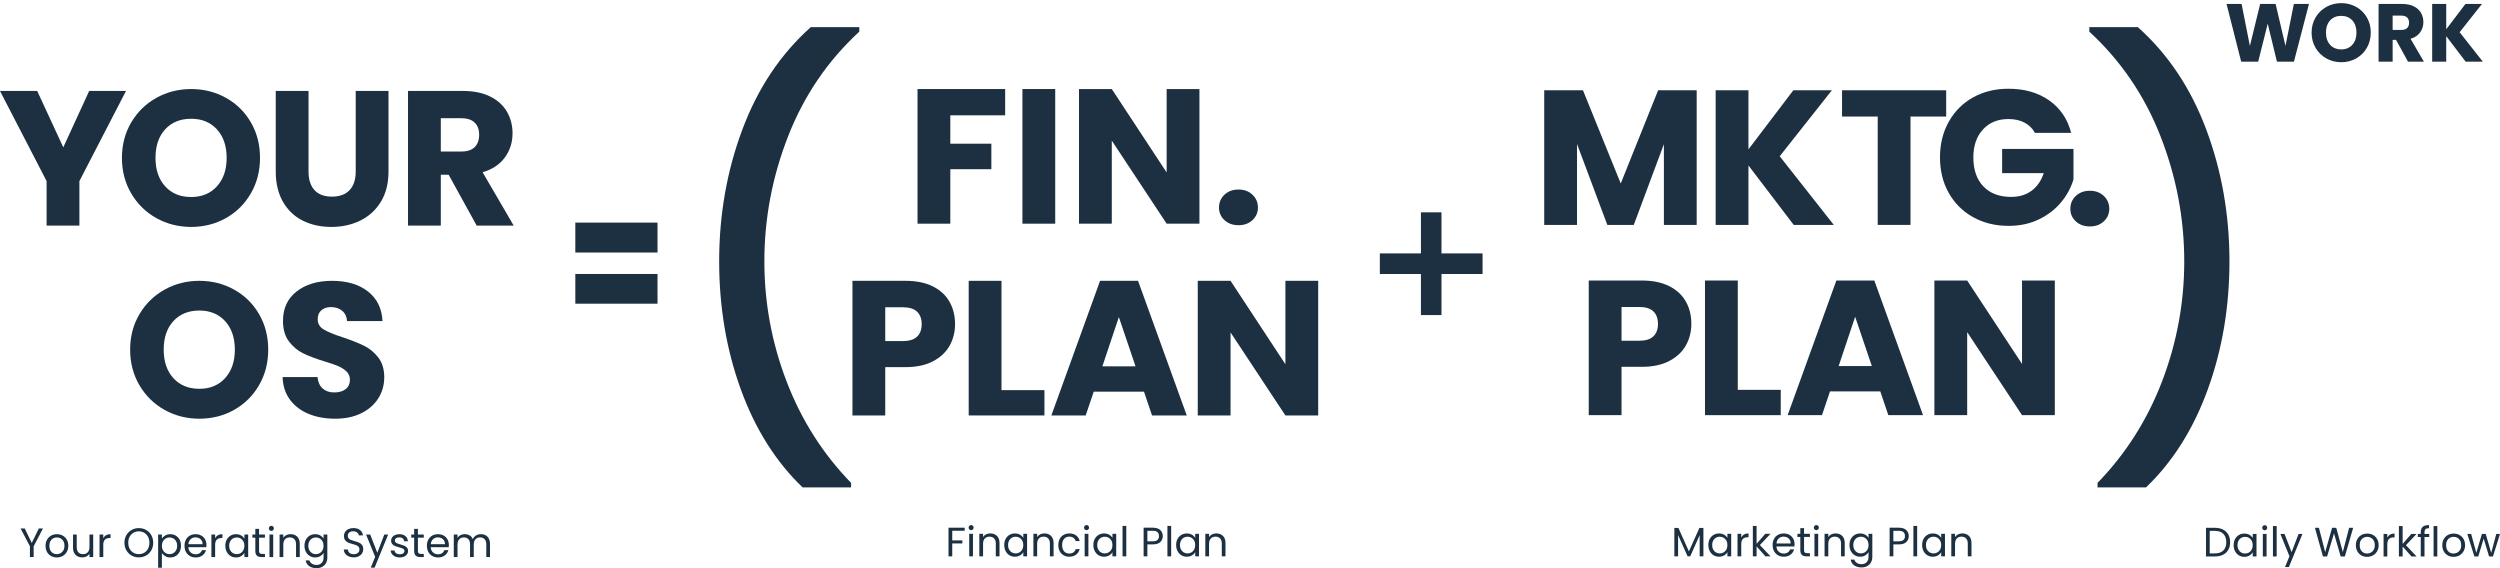 <svg xmlns:xlink="http://www.w3.org/1999/xlink" xmlns="http://www.w3.org/2000/svg" version="1.1" viewBox="0 0 730 166" height="166px" width="730px">
    <title>Prophit_System_Formula_Dark</title>
    <g fill-rule="evenodd" fill="none" stroke-width="1" stroke="none" id="Prophit-System-2025">
        <g fill-rule="nonzero" fill="#1C3041" transform="translate(0, 0.912)" id="Prophit_System_Formula_Dark">
            <g transform="translate(650.15, 0)" id="Work">
                <polygon points="24.072 0.24 19.68 17.088 14.712 17.088 12.024 6 9.24 17.088 4.272 17.088 0 0.24 4.392 0.24 6.816 12.504 9.816 0.24 14.328 0.24 17.208 12.504 19.656 0.24" id="Path"></polygon>
                <path id="Shape" d="M33.5,17.256 C31.916,17.256 30.464,16.888 29.144,16.152 C27.824,15.416 26.776,14.388 26,13.068 C25.224,11.748 24.836,10.264 24.836,8.616 C24.836,6.968 25.224,5.488 26,4.176 C26.776,2.864 27.824,1.84 29.144,1.104 C30.464,0.368 31.916,0 33.5,0 C35.084,0 36.536,0.368 37.856,1.104 C39.176,1.84 40.216,2.864 40.976,4.176 C41.736,5.488 42.116,6.968 42.116,8.616 C42.116,10.264 41.732,11.748 40.964,13.068 C40.196,14.388 39.156,15.416 37.844,16.152 C36.532,16.888 35.084,17.256 33.5,17.256 Z M33.5,13.512 C34.844,13.512 35.92,13.064 36.728,12.168 C37.536,11.272 37.94,10.088 37.94,8.616 C37.94,7.128 37.536,5.94 36.728,5.052 C35.92,4.164 34.844,3.72 33.5,3.72 C32.14,3.72 31.056,4.16 30.248,5.04 C29.44,5.92 29.036,7.112 29.036,8.616 C29.036,10.104 29.44,11.292 30.248,12.18 C31.056,13.068 32.14,13.512 33.5,13.512 Z"></path>
                <path id="Shape" d="M52.988,17.088 L49.484,10.728 L48.5,10.728 L48.5,17.088 L44.396,17.088 L44.396,0.24 L51.284,0.24 C52.612,0.24 53.744,0.472 54.68,0.936 C55.616,1.4 56.316,2.036 56.78,2.844 C57.244,3.652 57.476,4.552 57.476,5.544 C57.476,6.664 57.16,7.664 56.528,8.544 C55.896,9.424 54.964,10.048 53.732,10.416 L57.62,17.088 L52.988,17.088 Z M48.5,7.824 L51.044,7.824 C51.796,7.824 52.36,7.64 52.736,7.272 C53.112,6.904 53.3,6.384 53.3,5.712 C53.3,5.072 53.112,4.568 52.736,4.2 C52.36,3.832 51.796,3.648 51.044,3.648 L48.5,3.648 L48.5,7.824 Z"></path>
                <polygon points="69.812 17.088 64.148 9.648 64.148 17.088 60.044 17.088 60.044 0.24 64.148 0.24 64.148 7.632 69.764 0.24 74.588 0.24 68.06 8.496 74.828 17.088" id="Path"></polygon>
            </g>
            <g transform="translate(6, 152.408)" id="Group-29">
                <g transform="translate(638.15, 0)" id="Daily-Workflow">
                    <path id="Shape" d="M2.604,0.804 C3.516,0.804 4.306,0.974 4.974,1.314 C5.642,1.654 6.154,2.14 6.51,2.772 C6.866,3.404 7.044,4.148 7.044,5.004 C7.044,5.86 6.866,6.602 6.51,7.23 C6.154,7.858 5.642,8.338 4.974,8.67 C4.306,9.002 3.516,9.168 2.604,9.168 L0,9.168 L0,0.804 L2.604,0.804 Z M2.604,8.268 C3.684,8.268 4.508,7.982 5.076,7.41 C5.644,6.838 5.928,6.036 5.928,5.004 C5.928,3.964 5.642,3.152 5.07,2.568 C4.498,1.984 3.676,1.692 2.604,1.692 L1.092,1.692 L1.092,8.268 L2.604,8.268 Z"></path>
                    <path id="Shape" d="M8.076,5.856 C8.076,5.184 8.212,4.594 8.484,4.086 C8.756,3.578 9.13,3.184 9.606,2.904 C10.082,2.624 10.612,2.484 11.196,2.484 C11.772,2.484 12.272,2.608 12.696,2.856 C13.12,3.104 13.436,3.416 13.644,3.792 L13.644,2.592 L14.748,2.592 L14.748,9.168 L13.644,9.168 L13.644,7.944 C13.428,8.328 13.106,8.646 12.678,8.898 C12.25,9.15 11.752,9.276 11.184,9.276 C10.6,9.276 10.072,9.132 9.6,8.844 C9.128,8.556 8.756,8.152 8.484,7.632 C8.212,7.112 8.076,6.52 8.076,5.856 Z M13.644,5.868 C13.644,5.372 13.544,4.94 13.344,4.572 C13.144,4.204 12.874,3.922 12.534,3.726 C12.194,3.53 11.82,3.432 11.412,3.432 C11.004,3.432 10.632,3.528 10.296,3.72 C9.96,3.912 9.692,4.192 9.492,4.56 C9.292,4.928 9.192,5.36 9.192,5.856 C9.192,6.36 9.292,6.798 9.492,7.17 C9.692,7.542 9.96,7.826 10.296,8.022 C10.632,8.218 11.004,8.316 11.412,8.316 C11.82,8.316 12.194,8.218 12.534,8.022 C12.874,7.826 13.144,7.542 13.344,7.17 C13.544,6.798 13.644,6.364 13.644,5.868 Z"></path>
                    <path id="Shape" d="M17.16,1.524 C16.952,1.524 16.776,1.452 16.632,1.308 C16.488,1.164 16.416,0.988 16.416,0.78 C16.416,0.572 16.488,0.396 16.632,0.252 C16.776,0.108 16.952,0.036 17.16,0.036 C17.36,0.036 17.53,0.108 17.67,0.252 C17.81,0.396 17.88,0.572 17.88,0.78 C17.88,0.988 17.81,1.164 17.67,1.308 C17.53,1.452 17.36,1.524 17.16,1.524 Z M17.688,2.592 L17.688,9.168 L16.596,9.168 L16.596,2.592 L17.688,2.592 Z"></path>
                    <polygon points="20.64 0.288 20.64 9.168 19.548 9.168 19.548 0.288" id="Path"></polygon>
                    <polygon points="28.164 2.592 24.204 12.264 23.076 12.264 24.372 9.096 21.72 2.592 22.932 2.592 24.996 7.92 27.036 2.592" id="Path"></polygon>
                    <polygon points="42.972 0.804 40.548 9.168 39.324 9.168 37.38 2.436 35.364 9.168 34.152 9.18 31.812 0.804 32.976 0.804 34.8 7.896 36.816 0.804 38.04 0.804 39.96 7.872 41.796 0.804" id="Path"></polygon>
                    <path id="Shape" d="M47.04,9.276 C46.424,9.276 45.866,9.136 45.366,8.856 C44.866,8.576 44.474,8.178 44.19,7.662 C43.906,7.146 43.764,6.548 43.764,5.868 C43.764,5.196 43.91,4.602 44.202,4.086 C44.494,3.57 44.892,3.174 45.396,2.898 C45.9,2.622 46.464,2.484 47.088,2.484 C47.712,2.484 48.276,2.622 48.78,2.898 C49.284,3.174 49.682,3.568 49.974,4.08 C50.266,4.592 50.412,5.188 50.412,5.868 C50.412,6.548 50.262,7.146 49.962,7.662 C49.662,8.178 49.256,8.576 48.744,8.856 C48.232,9.136 47.664,9.276 47.04,9.276 Z M47.04,8.316 C47.432,8.316 47.8,8.224 48.144,8.04 C48.488,7.856 48.766,7.58 48.978,7.212 C49.19,6.844 49.296,6.396 49.296,5.868 C49.296,5.34 49.192,4.892 48.984,4.524 C48.776,4.156 48.504,3.882 48.168,3.702 C47.832,3.522 47.468,3.432 47.076,3.432 C46.676,3.432 46.31,3.522 45.978,3.702 C45.646,3.882 45.38,4.156 45.18,4.524 C44.98,4.892 44.88,5.34 44.88,5.868 C44.88,6.404 44.978,6.856 45.174,7.224 C45.37,7.592 45.632,7.866 45.96,8.046 C46.288,8.226 46.648,8.316 47.04,8.316 Z"></path>
                    <path id="Path" d="M52.944,3.66 C53.136,3.284 53.41,2.992 53.766,2.784 C54.122,2.576 54.556,2.472 55.068,2.472 L55.068,3.6 L54.78,3.6 C53.556,3.6 52.944,4.264 52.944,5.592 L52.944,9.168 L51.852,9.168 L51.852,2.592 L52.944,2.592 L52.944,3.66 Z"></path>
                    <polygon points="60 9.168 57.42 6.264 57.42 9.168 56.328 9.168 56.328 0.288 57.42 0.288 57.42 5.508 59.952 2.592 61.476 2.592 58.38 5.868 61.488 9.168" id="Path"></polygon>
                    <path id="Path" d="M65.184,3.492 L63.804,3.492 L63.804,9.168 L62.712,9.168 L62.712,3.492 L61.86,3.492 L61.86,2.592 L62.712,2.592 L62.712,2.124 C62.712,1.388 62.902,0.85 63.282,0.51 C63.662,0.17 64.272,0 65.112,0 L65.112,0.912 C64.632,0.912 64.294,1.006 64.098,1.194 C63.902,1.382 63.804,1.692 63.804,2.124 L63.804,2.592 L65.184,2.592 L65.184,3.492 Z"></path>
                    <polygon points="67.548 0.288 67.548 9.168 66.456 9.168 66.456 0.288" id="Path"></polygon>
                    <path id="Shape" d="M72.276,9.276 C71.66,9.276 71.102,9.136 70.602,8.856 C70.102,8.576 69.71,8.178 69.426,7.662 C69.142,7.146 69,6.548 69,5.868 C69,5.196 69.146,4.602 69.438,4.086 C69.73,3.57 70.128,3.174 70.632,2.898 C71.136,2.622 71.7,2.484 72.324,2.484 C72.948,2.484 73.512,2.622 74.016,2.898 C74.52,3.174 74.918,3.568 75.21,4.08 C75.502,4.592 75.648,5.188 75.648,5.868 C75.648,6.548 75.498,7.146 75.198,7.662 C74.898,8.178 74.492,8.576 73.98,8.856 C73.468,9.136 72.9,9.276 72.276,9.276 Z M72.276,8.316 C72.668,8.316 73.036,8.224 73.38,8.04 C73.724,7.856 74.002,7.58 74.214,7.212 C74.426,6.844 74.532,6.396 74.532,5.868 C74.532,5.34 74.428,4.892 74.22,4.524 C74.012,4.156 73.74,3.882 73.404,3.702 C73.068,3.522 72.704,3.432 72.312,3.432 C71.912,3.432 71.546,3.522 71.214,3.702 C70.882,3.882 70.616,4.156 70.416,4.524 C70.216,4.892 70.116,5.34 70.116,5.868 C70.116,6.404 70.214,6.856 70.41,7.224 C70.606,7.592 70.868,7.866 71.196,8.046 C71.524,8.226 71.884,8.316 72.276,8.316 Z"></path>
                    <polygon points="85.848 2.592 83.796 9.168 82.668 9.168 81.084 3.948 79.5 9.168 78.372 9.168 76.308 2.592 77.424 2.592 78.936 8.112 80.568 2.592 81.684 2.592 83.28 8.124 84.768 2.592" id="Path"></polygon>
                </g>
                <g transform="translate(0, 0.216)" id="Your-Operating-Syste">
                    <polygon points="6.552 0.768 3.828 5.976 3.828 9.132 2.736 9.132 2.736 5.976 0 0.768 1.212 0.768 3.276 5.004 5.34 0.768" id="Path"></polygon>
                    <path id="Shape" d="M10.572,9.24 C9.956,9.24 9.398,9.1 8.898,8.82 C8.398,8.54 8.006,8.142 7.722,7.626 C7.438,7.11 7.296,6.512 7.296,5.832 C7.296,5.16 7.442,4.566 7.734,4.05 C8.026,3.534 8.424,3.138 8.928,2.862 C9.432,2.586 9.996,2.448 10.62,2.448 C11.244,2.448 11.808,2.586 12.312,2.862 C12.816,3.138 13.214,3.532 13.506,4.044 C13.798,4.556 13.944,5.152 13.944,5.832 C13.944,6.512 13.794,7.11 13.494,7.626 C13.194,8.142 12.788,8.54 12.276,8.82 C11.764,9.1 11.196,9.24 10.572,9.24 Z M10.572,8.28 C10.964,8.28 11.332,8.188 11.676,8.004 C12.02,7.82 12.298,7.544 12.51,7.176 C12.722,6.808 12.828,6.36 12.828,5.832 C12.828,5.304 12.724,4.856 12.516,4.488 C12.308,4.12 12.036,3.846 11.7,3.666 C11.364,3.486 11,3.396 10.608,3.396 C10.208,3.396 9.842,3.486 9.51,3.666 C9.178,3.846 8.912,4.12 8.712,4.488 C8.512,4.856 8.412,5.304 8.412,5.832 C8.412,6.368 8.51,6.82 8.706,7.188 C8.902,7.556 9.164,7.83 9.492,8.01 C9.82,8.19 10.18,8.28 10.572,8.28 Z"></path>
                    <path id="Path" d="M21.216,2.556 L21.216,9.132 L20.124,9.132 L20.124,8.16 C19.916,8.496 19.626,8.758 19.254,8.946 C18.882,9.134 18.472,9.228 18.024,9.228 C17.512,9.228 17.052,9.122 16.644,8.91 C16.236,8.698 15.914,8.38 15.678,7.956 C15.442,7.532 15.324,7.016 15.324,6.408 L15.324,2.556 L16.404,2.556 L16.404,6.264 C16.404,6.912 16.568,7.41 16.896,7.758 C17.224,8.106 17.672,8.28 18.24,8.28 C18.824,8.28 19.284,8.1 19.62,7.74 C19.956,7.38 20.124,6.856 20.124,6.168 L20.124,2.556 L21.216,2.556 Z"></path>
                    <path id="Path" d="M24.156,3.624 C24.348,3.248 24.622,2.956 24.978,2.748 C25.334,2.54 25.768,2.436 26.28,2.436 L26.28,3.564 L25.992,3.564 C24.768,3.564 24.156,4.228 24.156,5.556 L24.156,9.132 L23.064,9.132 L23.064,2.556 L24.156,2.556 L24.156,3.624 Z"></path>
                    <path id="Shape" d="M34.536,9.216 C33.76,9.216 33.052,9.034 32.412,8.67 C31.772,8.306 31.266,7.798 30.894,7.146 C30.522,6.494 30.336,5.76 30.336,4.944 C30.336,4.128 30.522,3.394 30.894,2.742 C31.266,2.09 31.772,1.582 32.412,1.218 C33.052,0.854 33.76,0.672 34.536,0.672 C35.32,0.672 36.032,0.854 36.672,1.218 C37.312,1.582 37.816,2.088 38.184,2.736 C38.552,3.384 38.736,4.12 38.736,4.944 C38.736,5.768 38.552,6.504 38.184,7.152 C37.816,7.8 37.312,8.306 36.672,8.67 C36.032,9.034 35.32,9.216 34.536,9.216 Z M34.536,8.268 C35.12,8.268 35.646,8.132 36.114,7.86 C36.582,7.588 36.95,7.2 37.218,6.696 C37.486,6.192 37.62,5.608 37.62,4.944 C37.62,4.272 37.486,3.686 37.218,3.186 C36.95,2.686 36.584,2.3 36.12,2.028 C35.656,1.756 35.128,1.62 34.536,1.62 C33.944,1.62 33.416,1.756 32.952,2.028 C32.488,2.3 32.122,2.686 31.854,3.186 C31.586,3.686 31.452,4.272 31.452,4.944 C31.452,5.608 31.586,6.192 31.854,6.696 C32.122,7.2 32.49,7.588 32.958,7.86 C33.426,8.132 33.952,8.268 34.536,8.268 Z"></path>
                    <path id="Shape" d="M41.268,3.768 C41.484,3.392 41.806,3.078 42.234,2.826 C42.662,2.574 43.16,2.448 43.728,2.448 C44.312,2.448 44.842,2.588 45.318,2.868 C45.794,3.148 46.168,3.542 46.44,4.05 C46.712,4.558 46.848,5.148 46.848,5.82 C46.848,6.484 46.712,7.076 46.44,7.596 C46.168,8.116 45.794,8.52 45.318,8.808 C44.842,9.096 44.312,9.24 43.728,9.24 C43.168,9.24 42.674,9.114 42.246,8.862 C41.818,8.61 41.492,8.296 41.268,7.92 L41.268,12.252 L40.176,12.252 L40.176,2.556 L41.268,2.556 L41.268,3.768 Z M45.732,5.82 C45.732,5.324 45.632,4.892 45.432,4.524 C45.232,4.156 44.962,3.876 44.622,3.684 C44.282,3.492 43.908,3.396 43.5,3.396 C43.1,3.396 42.73,3.494 42.39,3.69 C42.05,3.886 41.778,4.17 41.574,4.542 C41.37,4.914 41.268,5.344 41.268,5.832 C41.268,6.328 41.37,6.762 41.574,7.134 C41.778,7.506 42.05,7.79 42.39,7.986 C42.73,8.182 43.1,8.28 43.5,8.28 C43.908,8.28 44.282,8.182 44.622,7.986 C44.962,7.79 45.232,7.506 45.432,7.134 C45.632,6.762 45.732,6.324 45.732,5.82 Z"></path>
                    <path id="Shape" d="M54.288,5.592 C54.288,5.8 54.276,6.02 54.252,6.252 L48.996,6.252 C49.036,6.9 49.258,7.406 49.662,7.77 C50.066,8.134 50.556,8.316 51.132,8.316 C51.604,8.316 51.998,8.206 52.314,7.986 C52.63,7.766 52.852,7.472 52.98,7.104 L54.156,7.104 C53.98,7.736 53.628,8.25 53.1,8.646 C52.572,9.042 51.916,9.24 51.132,9.24 C50.508,9.24 49.95,9.1 49.458,8.82 C48.966,8.54 48.58,8.142 48.3,7.626 C48.02,7.11 47.88,6.512 47.88,5.832 C47.88,5.152 48.016,4.556 48.288,4.044 C48.56,3.532 48.942,3.138 49.434,2.862 C49.926,2.586 50.492,2.448 51.132,2.448 C51.756,2.448 52.308,2.584 52.788,2.856 C53.268,3.128 53.638,3.502 53.898,3.978 C54.158,4.454 54.288,4.992 54.288,5.592 Z M53.16,5.364 C53.16,4.948 53.068,4.59 52.884,4.29 C52.7,3.99 52.45,3.762 52.134,3.606 C51.818,3.45 51.468,3.372 51.084,3.372 C50.532,3.372 50.062,3.548 49.674,3.9 C49.286,4.252 49.064,4.74 49.008,5.364 L53.16,5.364 Z"></path>
                    <path id="Path" d="M56.82,3.624 C57.012,3.248 57.286,2.956 57.642,2.748 C57.998,2.54 58.432,2.436 58.944,2.436 L58.944,3.564 L58.656,3.564 C57.432,3.564 56.82,4.228 56.82,5.556 L56.82,9.132 L55.728,9.132 L55.728,2.556 L56.82,2.556 L56.82,3.624 Z"></path>
                    <path id="Shape" d="M59.796,5.82 C59.796,5.148 59.932,4.558 60.204,4.05 C60.476,3.542 60.85,3.148 61.326,2.868 C61.802,2.588 62.332,2.448 62.916,2.448 C63.492,2.448 63.992,2.572 64.416,2.82 C64.84,3.068 65.156,3.38 65.364,3.756 L65.364,2.556 L66.468,2.556 L66.468,9.132 L65.364,9.132 L65.364,7.908 C65.148,8.292 64.826,8.61 64.398,8.862 C63.97,9.114 63.472,9.24 62.904,9.24 C62.32,9.24 61.792,9.096 61.32,8.808 C60.848,8.52 60.476,8.116 60.204,7.596 C59.932,7.076 59.796,6.484 59.796,5.82 Z M65.364,5.832 C65.364,5.336 65.264,4.904 65.064,4.536 C64.864,4.168 64.594,3.886 64.254,3.69 C63.914,3.494 63.54,3.396 63.132,3.396 C62.724,3.396 62.352,3.492 62.016,3.684 C61.68,3.876 61.412,4.156 61.212,4.524 C61.012,4.892 60.912,5.324 60.912,5.82 C60.912,6.324 61.012,6.762 61.212,7.134 C61.412,7.506 61.68,7.79 62.016,7.986 C62.352,8.182 62.724,8.28 63.132,8.28 C63.54,8.28 63.914,8.182 64.254,7.986 C64.594,7.79 64.864,7.506 65.064,7.134 C65.264,6.762 65.364,6.328 65.364,5.832 Z"></path>
                    <path id="Path" d="M69.648,3.456 L69.648,7.332 C69.648,7.652 69.716,7.878 69.852,8.01 C69.988,8.142 70.224,8.208 70.56,8.208 L71.364,8.208 L71.364,9.132 L70.38,9.132 C69.772,9.132 69.316,8.992 69.012,8.712 C68.708,8.432 68.556,7.972 68.556,7.332 L68.556,3.456 L67.704,3.456 L67.704,2.556 L68.556,2.556 L68.556,0.9 L69.648,0.9 L69.648,2.556 L71.364,2.556 L71.364,3.456 L69.648,3.456 Z"></path>
                    <path id="Shape" d="M73.248,1.488 C73.04,1.488 72.864,1.416 72.72,1.272 C72.576,1.128 72.504,0.952 72.504,0.744 C72.504,0.536 72.576,0.36 72.72,0.216 C72.864,0.072 73.04,0 73.248,0 C73.448,0 73.618,0.072 73.758,0.216 C73.898,0.36 73.968,0.536 73.968,0.744 C73.968,0.952 73.898,1.128 73.758,1.272 C73.618,1.416 73.448,1.488 73.248,1.488 Z M73.776,2.556 L73.776,9.132 L72.684,9.132 L72.684,2.556 L73.776,2.556 Z"></path>
                    <path id="Path" d="M78.84,2.436 C79.64,2.436 80.288,2.678 80.784,3.162 C81.28,3.646 81.528,4.344 81.528,5.256 L81.528,9.132 L80.448,9.132 L80.448,5.412 C80.448,4.756 80.284,4.254 79.956,3.906 C79.628,3.558 79.18,3.384 78.612,3.384 C78.036,3.384 77.578,3.564 77.238,3.924 C76.898,4.284 76.728,4.808 76.728,5.496 L76.728,9.132 L75.636,9.132 L75.636,2.556 L76.728,2.556 L76.728,3.492 C76.944,3.156 77.238,2.896 77.61,2.712 C77.982,2.528 78.392,2.436 78.84,2.436 Z"></path>
                    <path id="Shape" d="M86.028,2.448 C86.596,2.448 87.094,2.572 87.522,2.82 C87.95,3.068 88.268,3.38 88.476,3.756 L88.476,2.556 L89.58,2.556 L89.58,9.276 C89.58,9.876 89.452,10.41 89.196,10.878 C88.94,11.346 88.574,11.712 88.098,11.976 C87.622,12.24 87.068,12.372 86.436,12.372 C85.572,12.372 84.852,12.168 84.276,11.76 C83.7,11.352 83.36,10.796 83.256,10.092 L84.336,10.092 C84.456,10.492 84.704,10.814 85.08,11.058 C85.456,11.302 85.908,11.424 86.436,11.424 C87.036,11.424 87.526,11.236 87.906,10.86 C88.286,10.484 88.476,9.956 88.476,9.276 L88.476,7.896 C88.26,8.28 87.94,8.6 87.516,8.856 C87.092,9.112 86.596,9.24 86.028,9.24 C85.444,9.24 84.914,9.096 84.438,8.808 C83.962,8.52 83.588,8.116 83.316,7.596 C83.044,7.076 82.908,6.484 82.908,5.82 C82.908,5.148 83.044,4.558 83.316,4.05 C83.588,3.542 83.962,3.148 84.438,2.868 C84.914,2.588 85.444,2.448 86.028,2.448 Z M88.476,5.832 C88.476,5.336 88.376,4.904 88.176,4.536 C87.976,4.168 87.706,3.886 87.366,3.69 C87.026,3.494 86.652,3.396 86.244,3.396 C85.836,3.396 85.464,3.492 85.128,3.684 C84.792,3.876 84.524,4.156 84.324,4.524 C84.124,4.892 84.024,5.324 84.024,5.82 C84.024,6.324 84.124,6.762 84.324,7.134 C84.524,7.506 84.792,7.79 85.128,7.986 C85.464,8.182 85.836,8.28 86.244,8.28 C86.652,8.28 87.026,8.182 87.366,7.986 C87.706,7.79 87.976,7.506 88.176,7.134 C88.376,6.762 88.476,6.328 88.476,5.832 Z"></path>
                    <path id="Path" d="M97.284,9.216 C96.732,9.216 96.238,9.118 95.802,8.922 C95.366,8.726 95.024,8.454 94.776,8.106 C94.528,7.758 94.4,7.356 94.392,6.9 L95.556,6.9 C95.596,7.292 95.758,7.622 96.042,7.89 C96.326,8.158 96.74,8.292 97.284,8.292 C97.804,8.292 98.214,8.162 98.514,7.902 C98.814,7.642 98.964,7.308 98.964,6.9 C98.964,6.58 98.876,6.32 98.7,6.12 C98.524,5.92 98.304,5.768 98.04,5.664 C97.776,5.56 97.42,5.448 96.972,5.328 C96.42,5.184 95.978,5.04 95.646,4.896 C95.314,4.752 95.03,4.526 94.794,4.218 C94.558,3.91 94.44,3.496 94.44,2.976 C94.44,2.52 94.556,2.116 94.788,1.764 C95.02,1.412 95.346,1.14 95.766,0.948 C96.186,0.756 96.668,0.66 97.212,0.66 C97.996,0.66 98.638,0.856 99.138,1.248 C99.638,1.64 99.92,2.16 99.984,2.808 L98.784,2.808 C98.744,2.488 98.576,2.206 98.28,1.962 C97.984,1.718 97.592,1.596 97.104,1.596 C96.648,1.596 96.276,1.714 95.988,1.95 C95.7,2.186 95.556,2.516 95.556,2.94 C95.556,3.244 95.642,3.492 95.814,3.684 C95.986,3.876 96.198,4.022 96.45,4.122 C96.702,4.222 97.056,4.336 97.512,4.464 C98.064,4.616 98.508,4.766 98.844,4.914 C99.18,5.062 99.468,5.29 99.708,5.598 C99.948,5.906 100.068,6.324 100.068,6.852 C100.068,7.26 99.96,7.644 99.744,8.004 C99.528,8.364 99.208,8.656 98.784,8.88 C98.36,9.104 97.86,9.216 97.284,9.216 Z"></path>
                    <polygon points="107.34 2.556 103.38 12.228 102.252 12.228 103.548 9.06 100.896 2.556 102.108 2.556 104.172 7.884 106.212 2.556" id="Path"></polygon>
                    <path id="Path" d="M110.76,9.24 C110.256,9.24 109.804,9.154 109.404,8.982 C109.004,8.81 108.688,8.57 108.456,8.262 C108.224,7.954 108.096,7.6 108.072,7.2 L109.2,7.2 C109.232,7.528 109.386,7.796 109.662,8.004 C109.938,8.212 110.3,8.316 110.748,8.316 C111.164,8.316 111.492,8.224 111.732,8.04 C111.972,7.856 112.092,7.624 112.092,7.344 C112.092,7.056 111.964,6.842 111.708,6.702 C111.452,6.562 111.056,6.424 110.52,6.288 C110.032,6.16 109.634,6.03 109.326,5.898 C109.018,5.766 108.754,5.57 108.534,5.31 C108.314,5.05 108.204,4.708 108.204,4.284 C108.204,3.948 108.304,3.64 108.504,3.36 C108.704,3.08 108.988,2.858 109.356,2.694 C109.724,2.53 110.144,2.448 110.616,2.448 C111.344,2.448 111.932,2.632 112.38,3 C112.828,3.368 113.068,3.872 113.1,4.512 L112.008,4.512 C111.984,4.168 111.846,3.892 111.594,3.684 C111.342,3.476 111.004,3.372 110.58,3.372 C110.188,3.372 109.876,3.456 109.644,3.624 C109.412,3.792 109.296,4.012 109.296,4.284 C109.296,4.5 109.366,4.678 109.506,4.818 C109.646,4.958 109.822,5.07 110.034,5.154 C110.246,5.238 110.54,5.332 110.916,5.436 C111.388,5.564 111.772,5.69 112.068,5.814 C112.364,5.938 112.618,6.124 112.83,6.372 C113.042,6.62 113.152,6.944 113.16,7.344 C113.16,7.704 113.06,8.028 112.86,8.316 C112.66,8.604 112.378,8.83 112.014,8.994 C111.65,9.158 111.232,9.24 110.76,9.24 Z"></path>
                    <path id="Path" d="M116.028,3.456 L116.028,7.332 C116.028,7.652 116.096,7.878 116.232,8.01 C116.368,8.142 116.604,8.208 116.94,8.208 L117.744,8.208 L117.744,9.132 L116.76,9.132 C116.152,9.132 115.696,8.992 115.392,8.712 C115.088,8.432 114.936,7.972 114.936,7.332 L114.936,3.456 L114.084,3.456 L114.084,2.556 L114.936,2.556 L114.936,0.9 L116.028,0.9 L116.028,2.556 L117.744,2.556 L117.744,3.456 L116.028,3.456 Z"></path>
                    <path id="Shape" d="M125.064,5.592 C125.064,5.8 125.052,6.02 125.028,6.252 L119.772,6.252 C119.812,6.9 120.034,7.406 120.438,7.77 C120.842,8.134 121.332,8.316 121.908,8.316 C122.38,8.316 122.774,8.206 123.09,7.986 C123.406,7.766 123.628,7.472 123.756,7.104 L124.932,7.104 C124.756,7.736 124.404,8.25 123.876,8.646 C123.348,9.042 122.692,9.24 121.908,9.24 C121.284,9.24 120.726,9.1 120.234,8.82 C119.742,8.54 119.356,8.142 119.076,7.626 C118.796,7.11 118.656,6.512 118.656,5.832 C118.656,5.152 118.792,4.556 119.064,4.044 C119.336,3.532 119.718,3.138 120.21,2.862 C120.702,2.586 121.268,2.448 121.908,2.448 C122.532,2.448 123.084,2.584 123.564,2.856 C124.044,3.128 124.414,3.502 124.674,3.978 C124.934,4.454 125.064,4.992 125.064,5.592 Z M123.936,5.364 C123.936,4.948 123.844,4.59 123.66,4.29 C123.476,3.99 123.226,3.762 122.91,3.606 C122.594,3.45 122.244,3.372 121.86,3.372 C121.308,3.372 120.838,3.548 120.45,3.9 C120.062,4.252 119.84,4.74 119.784,5.364 L123.936,5.364 Z"></path>
                    <path id="Path" d="M134.412,2.436 C134.924,2.436 135.38,2.542 135.78,2.754 C136.18,2.966 136.496,3.284 136.728,3.708 C136.96,4.132 137.076,4.648 137.076,5.256 L137.076,9.132 L135.996,9.132 L135.996,5.412 C135.996,4.756 135.834,4.254 135.51,3.906 C135.186,3.558 134.748,3.384 134.196,3.384 C133.628,3.384 133.176,3.566 132.84,3.93 C132.504,4.294 132.336,4.82 132.336,5.508 L132.336,9.132 L131.256,9.132 L131.256,5.412 C131.256,4.756 131.094,4.254 130.77,3.906 C130.446,3.558 130.008,3.384 129.456,3.384 C128.888,3.384 128.436,3.566 128.1,3.93 C127.764,4.294 127.596,4.82 127.596,5.508 L127.596,9.132 L126.504,9.132 L126.504,2.556 L127.596,2.556 L127.596,3.504 C127.812,3.16 128.102,2.896 128.466,2.712 C128.83,2.528 129.232,2.436 129.672,2.436 C130.224,2.436 130.712,2.56 131.136,2.808 C131.56,3.056 131.876,3.42 132.084,3.9 C132.268,3.436 132.572,3.076 132.996,2.82 C133.42,2.564 133.892,2.436 134.412,2.436 Z"></path>
                </g>
                <g transform="translate(270.964, 0)" id="Financial-Plan">
                    <polygon points="4.728 0.768 4.728 1.656 1.092 1.656 1.092 4.476 4.044 4.476 4.044 5.364 1.092 5.364 1.092 9.132 0 9.132 0 0.768" id="Path"></polygon>
                    <path id="Shape" d="M6.612,1.488 C6.404,1.488 6.228,1.416 6.084,1.272 C5.94,1.128 5.868,0.952 5.868,0.744 C5.868,0.536 5.94,0.36 6.084,0.216 C6.228,0.072 6.404,0 6.612,0 C6.812,0 6.982,0.072 7.122,0.216 C7.262,0.36 7.332,0.536 7.332,0.744 C7.332,0.952 7.262,1.128 7.122,1.272 C6.982,1.416 6.812,1.488 6.612,1.488 Z M7.14,2.556 L7.14,9.132 L6.048,9.132 L6.048,2.556 L7.14,2.556 Z"></path>
                    <path id="Path" d="M12.204,2.436 C13.004,2.436 13.652,2.678 14.148,3.162 C14.644,3.646 14.892,4.344 14.892,5.256 L14.892,9.132 L13.812,9.132 L13.812,5.412 C13.812,4.756 13.648,4.254 13.32,3.906 C12.992,3.558 12.544,3.384 11.976,3.384 C11.4,3.384 10.942,3.564 10.602,3.924 C10.262,4.284 10.092,4.808 10.092,5.496 L10.092,9.132 L9,9.132 L9,2.556 L10.092,2.556 L10.092,3.492 C10.308,3.156 10.602,2.896 10.974,2.712 C11.346,2.528 11.756,2.436 12.204,2.436 Z"></path>
                    <path id="Shape" d="M16.272,5.82 C16.272,5.148 16.408,4.558 16.68,4.05 C16.952,3.542 17.326,3.148 17.802,2.868 C18.278,2.588 18.808,2.448 19.392,2.448 C19.968,2.448 20.468,2.572 20.892,2.82 C21.316,3.068 21.632,3.38 21.84,3.756 L21.84,2.556 L22.944,2.556 L22.944,9.132 L21.84,9.132 L21.84,7.908 C21.624,8.292 21.302,8.61 20.874,8.862 C20.446,9.114 19.948,9.24 19.38,9.24 C18.796,9.24 18.268,9.096 17.796,8.808 C17.324,8.52 16.952,8.116 16.68,7.596 C16.408,7.076 16.272,6.484 16.272,5.82 Z M21.84,5.832 C21.84,5.336 21.74,4.904 21.54,4.536 C21.34,4.168 21.07,3.886 20.73,3.69 C20.39,3.494 20.016,3.396 19.608,3.396 C19.2,3.396 18.828,3.492 18.492,3.684 C18.156,3.876 17.888,4.156 17.688,4.524 C17.488,4.892 17.388,5.324 17.388,5.82 C17.388,6.324 17.488,6.762 17.688,7.134 C17.888,7.506 18.156,7.79 18.492,7.986 C18.828,8.182 19.2,8.28 19.608,8.28 C20.016,8.28 20.39,8.182 20.73,7.986 C21.07,7.79 21.34,7.506 21.54,7.134 C21.74,6.762 21.84,6.328 21.84,5.832 Z"></path>
                    <path id="Path" d="M27.996,2.436 C28.796,2.436 29.444,2.678 29.94,3.162 C30.436,3.646 30.684,4.344 30.684,5.256 L30.684,9.132 L29.604,9.132 L29.604,5.412 C29.604,4.756 29.44,4.254 29.112,3.906 C28.784,3.558 28.336,3.384 27.768,3.384 C27.192,3.384 26.734,3.564 26.394,3.924 C26.054,4.284 25.884,4.808 25.884,5.496 L25.884,9.132 L24.792,9.132 L24.792,2.556 L25.884,2.556 L25.884,3.492 C26.1,3.156 26.394,2.896 26.766,2.712 C27.138,2.528 27.548,2.436 27.996,2.436 Z"></path>
                    <path id="Path" d="M32.064,5.832 C32.064,5.152 32.2,4.558 32.472,4.05 C32.744,3.542 33.122,3.148 33.606,2.868 C34.09,2.588 34.644,2.448 35.268,2.448 C36.076,2.448 36.742,2.644 37.266,3.036 C37.79,3.428 38.136,3.972 38.304,4.668 L37.128,4.668 C37.016,4.268 36.798,3.952 36.474,3.72 C36.15,3.488 35.748,3.372 35.268,3.372 C34.644,3.372 34.14,3.586 33.756,4.014 C33.372,4.442 33.18,5.048 33.18,5.832 C33.18,6.624 33.372,7.236 33.756,7.668 C34.14,8.1 34.644,8.316 35.268,8.316 C35.748,8.316 36.148,8.204 36.468,7.98 C36.788,7.756 37.008,7.436 37.128,7.02 L38.304,7.02 C38.128,7.692 37.776,8.23 37.248,8.634 C36.72,9.038 36.06,9.24 35.268,9.24 C34.644,9.24 34.09,9.1 33.606,8.82 C33.122,8.54 32.744,8.144 32.472,7.632 C32.2,7.12 32.064,6.52 32.064,5.832 Z"></path>
                    <path id="Shape" d="M40.32,1.488 C40.112,1.488 39.936,1.416 39.792,1.272 C39.648,1.128 39.576,0.952 39.576,0.744 C39.576,0.536 39.648,0.36 39.792,0.216 C39.936,0.072 40.112,0 40.32,0 C40.52,0 40.69,0.072 40.83,0.216 C40.97,0.36 41.04,0.536 41.04,0.744 C41.04,0.952 40.97,1.128 40.83,1.272 C40.69,1.416 40.52,1.488 40.32,1.488 Z M40.848,2.556 L40.848,9.132 L39.756,9.132 L39.756,2.556 L40.848,2.556 Z"></path>
                    <path id="Shape" d="M42.3,5.82 C42.3,5.148 42.436,4.558 42.708,4.05 C42.98,3.542 43.354,3.148 43.83,2.868 C44.306,2.588 44.836,2.448 45.42,2.448 C45.996,2.448 46.496,2.572 46.92,2.82 C47.344,3.068 47.66,3.38 47.868,3.756 L47.868,2.556 L48.972,2.556 L48.972,9.132 L47.868,9.132 L47.868,7.908 C47.652,8.292 47.33,8.61 46.902,8.862 C46.474,9.114 45.976,9.24 45.408,9.24 C44.824,9.24 44.296,9.096 43.824,8.808 C43.352,8.52 42.98,8.116 42.708,7.596 C42.436,7.076 42.3,6.484 42.3,5.82 Z M47.868,5.832 C47.868,5.336 47.768,4.904 47.568,4.536 C47.368,4.168 47.098,3.886 46.758,3.69 C46.418,3.494 46.044,3.396 45.636,3.396 C45.228,3.396 44.856,3.492 44.52,3.684 C44.184,3.876 43.916,4.156 43.716,4.524 C43.516,4.892 43.416,5.324 43.416,5.82 C43.416,6.324 43.516,6.762 43.716,7.134 C43.916,7.506 44.184,7.79 44.52,7.986 C44.856,8.182 45.228,8.28 45.636,8.28 C46.044,8.28 46.418,8.182 46.758,7.986 C47.098,7.79 47.368,7.506 47.568,7.134 C47.768,6.762 47.868,6.328 47.868,5.832 Z"></path>
                    <polygon points="51.912 0.252 51.912 9.132 50.82 9.132 50.82 0.252" id="Path"></polygon>
                    <path id="Shape" d="M62.568,3.216 C62.568,3.912 62.33,4.49 61.854,4.95 C61.378,5.41 60.652,5.64 59.676,5.64 L58.068,5.64 L58.068,9.132 L56.976,9.132 L56.976,0.768 L59.676,0.768 C60.62,0.768 61.338,0.996 61.83,1.452 C62.322,1.908 62.568,2.496 62.568,3.216 Z M59.676,4.74 C60.284,4.74 60.732,4.608 61.02,4.344 C61.308,4.08 61.452,3.704 61.452,3.216 C61.452,2.184 60.86,1.668 59.676,1.668 L58.068,1.668 L58.068,4.74 L59.676,4.74 Z"></path>
                    <polygon points="65.016 0.252 65.016 9.132 63.924 9.132 63.924 0.252" id="Path"></polygon>
                    <path id="Shape" d="M66.468,5.82 C66.468,5.148 66.604,4.558 66.876,4.05 C67.148,3.542 67.522,3.148 67.998,2.868 C68.474,2.588 69.004,2.448 69.588,2.448 C70.164,2.448 70.664,2.572 71.088,2.82 C71.512,3.068 71.828,3.38 72.036,3.756 L72.036,2.556 L73.14,2.556 L73.14,9.132 L72.036,9.132 L72.036,7.908 C71.82,8.292 71.498,8.61 71.07,8.862 C70.642,9.114 70.144,9.24 69.576,9.24 C68.992,9.24 68.464,9.096 67.992,8.808 C67.52,8.52 67.148,8.116 66.876,7.596 C66.604,7.076 66.468,6.484 66.468,5.82 Z M72.036,5.832 C72.036,5.336 71.936,4.904 71.736,4.536 C71.536,4.168 71.266,3.886 70.926,3.69 C70.586,3.494 70.212,3.396 69.804,3.396 C69.396,3.396 69.024,3.492 68.688,3.684 C68.352,3.876 68.084,4.156 67.884,4.524 C67.684,4.892 67.584,5.324 67.584,5.82 C67.584,6.324 67.684,6.762 67.884,7.134 C68.084,7.506 68.352,7.79 68.688,7.986 C69.024,8.182 69.396,8.28 69.804,8.28 C70.212,8.28 70.586,8.182 70.926,7.986 C71.266,7.79 71.536,7.506 71.736,7.134 C71.936,6.762 72.036,6.328 72.036,5.832 Z"></path>
                    <path id="Path" d="M78.192,2.436 C78.992,2.436 79.64,2.678 80.136,3.162 C80.632,3.646 80.88,4.344 80.88,5.256 L80.88,9.132 L79.8,9.132 L79.8,5.412 C79.8,4.756 79.636,4.254 79.308,3.906 C78.98,3.558 78.532,3.384 77.964,3.384 C77.388,3.384 76.93,3.564 76.59,3.924 C76.25,4.284 76.08,4.808 76.08,5.496 L76.08,9.132 L74.988,9.132 L74.988,2.556 L76.08,2.556 L76.08,3.492 C76.296,3.156 76.59,2.896 76.962,2.712 C77.334,2.528 77.744,2.436 78.192,2.436 Z"></path>
                </g>
                <g transform="translate(482.912, 0)" id="Marketing-Plan">
                    <polygon points="8.484 0.828 8.484 9.132 7.392 9.132 7.392 2.94 4.632 9.132 3.864 9.132 1.092 2.928 1.092 9.132 0 9.132 0 0.828 1.176 0.828 4.248 7.692 7.32 0.828" id="Path"></polygon>
                    <path id="Shape" d="M9.924,5.82 C9.924,5.148 10.06,4.558 10.332,4.05 C10.604,3.542 10.978,3.148 11.454,2.868 C11.93,2.588 12.46,2.448 13.044,2.448 C13.62,2.448 14.12,2.572 14.544,2.82 C14.968,3.068 15.284,3.38 15.492,3.756 L15.492,2.556 L16.596,2.556 L16.596,9.132 L15.492,9.132 L15.492,7.908 C15.276,8.292 14.954,8.61 14.526,8.862 C14.098,9.114 13.6,9.24 13.032,9.24 C12.448,9.24 11.92,9.096 11.448,8.808 C10.976,8.52 10.604,8.116 10.332,7.596 C10.06,7.076 9.924,6.484 9.924,5.82 Z M15.492,5.832 C15.492,5.336 15.392,4.904 15.192,4.536 C14.992,4.168 14.722,3.886 14.382,3.69 C14.042,3.494 13.668,3.396 13.26,3.396 C12.852,3.396 12.48,3.492 12.144,3.684 C11.808,3.876 11.54,4.156 11.34,4.524 C11.14,4.892 11.04,5.324 11.04,5.82 C11.04,6.324 11.14,6.762 11.34,7.134 C11.54,7.506 11.808,7.79 12.144,7.986 C12.48,8.182 12.852,8.28 13.26,8.28 C13.668,8.28 14.042,8.182 14.382,7.986 C14.722,7.79 14.992,7.506 15.192,7.134 C15.392,6.762 15.492,6.328 15.492,5.832 Z"></path>
                    <path id="Path" d="M19.536,3.624 C19.728,3.248 20.002,2.956 20.358,2.748 C20.714,2.54 21.148,2.436 21.66,2.436 L21.66,3.564 L21.372,3.564 C20.148,3.564 19.536,4.228 19.536,5.556 L19.536,9.132 L18.444,9.132 L18.444,2.556 L19.536,2.556 L19.536,3.624 Z"></path>
                    <polygon points="26.592 9.132 24.012 6.228 24.012 9.132 22.92 9.132 22.92 0.252 24.012 0.252 24.012 5.472 26.544 2.556 28.068 2.556 24.972 5.832 28.08 9.132" id="Path"></polygon>
                    <path id="Shape" d="M35.1,5.592 C35.1,5.8 35.088,6.02 35.064,6.252 L29.808,6.252 C29.848,6.9 30.07,7.406 30.474,7.77 C30.878,8.134 31.368,8.316 31.944,8.316 C32.416,8.316 32.81,8.206 33.126,7.986 C33.442,7.766 33.664,7.472 33.792,7.104 L34.968,7.104 C34.792,7.736 34.44,8.25 33.912,8.646 C33.384,9.042 32.728,9.24 31.944,9.24 C31.32,9.24 30.762,9.1 30.27,8.82 C29.778,8.54 29.392,8.142 29.112,7.626 C28.832,7.11 28.692,6.512 28.692,5.832 C28.692,5.152 28.828,4.556 29.1,4.044 C29.372,3.532 29.754,3.138 30.246,2.862 C30.738,2.586 31.304,2.448 31.944,2.448 C32.568,2.448 33.12,2.584 33.6,2.856 C34.08,3.128 34.45,3.502 34.71,3.978 C34.97,4.454 35.1,4.992 35.1,5.592 Z M33.972,5.364 C33.972,4.948 33.88,4.59 33.696,4.29 C33.512,3.99 33.262,3.762 32.946,3.606 C32.63,3.45 32.28,3.372 31.896,3.372 C31.344,3.372 30.874,3.548 30.486,3.9 C30.098,4.252 29.876,4.74 29.82,5.364 L33.972,5.364 Z"></path>
                    <path id="Path" d="M37.872,3.456 L37.872,7.332 C37.872,7.652 37.94,7.878 38.076,8.01 C38.212,8.142 38.448,8.208 38.784,8.208 L39.588,8.208 L39.588,9.132 L38.604,9.132 C37.996,9.132 37.54,8.992 37.236,8.712 C36.932,8.432 36.78,7.972 36.78,7.332 L36.78,3.456 L35.928,3.456 L35.928,2.556 L36.78,2.556 L36.78,0.9 L37.872,0.9 L37.872,2.556 L39.588,2.556 L39.588,3.456 L37.872,3.456 Z"></path>
                    <path id="Shape" d="M41.472,1.488 C41.264,1.488 41.088,1.416 40.944,1.272 C40.8,1.128 40.728,0.952 40.728,0.744 C40.728,0.536 40.8,0.36 40.944,0.216 C41.088,0.072 41.264,0 41.472,0 C41.672,0 41.842,0.072 41.982,0.216 C42.122,0.36 42.192,0.536 42.192,0.744 C42.192,0.952 42.122,1.128 41.982,1.272 C41.842,1.416 41.672,1.488 41.472,1.488 Z M42,2.556 L42,9.132 L40.908,9.132 L40.908,2.556 L42,2.556 Z"></path>
                    <path id="Path" d="M47.064,2.436 C47.864,2.436 48.512,2.678 49.008,3.162 C49.504,3.646 49.752,4.344 49.752,5.256 L49.752,9.132 L48.672,9.132 L48.672,5.412 C48.672,4.756 48.508,4.254 48.18,3.906 C47.852,3.558 47.404,3.384 46.836,3.384 C46.26,3.384 45.802,3.564 45.462,3.924 C45.122,4.284 44.952,4.808 44.952,5.496 L44.952,9.132 L43.86,9.132 L43.86,2.556 L44.952,2.556 L44.952,3.492 C45.168,3.156 45.462,2.896 45.834,2.712 C46.206,2.528 46.616,2.436 47.064,2.436 Z"></path>
                    <path id="Shape" d="M54.252,2.448 C54.82,2.448 55.318,2.572 55.746,2.82 C56.174,3.068 56.492,3.38 56.7,3.756 L56.7,2.556 L57.804,2.556 L57.804,9.276 C57.804,9.876 57.676,10.41 57.42,10.878 C57.164,11.346 56.798,11.712 56.322,11.976 C55.846,12.24 55.292,12.372 54.66,12.372 C53.796,12.372 53.076,12.168 52.5,11.76 C51.924,11.352 51.584,10.796 51.48,10.092 L52.56,10.092 C52.68,10.492 52.928,10.814 53.304,11.058 C53.68,11.302 54.132,11.424 54.66,11.424 C55.26,11.424 55.75,11.236 56.13,10.86 C56.51,10.484 56.7,9.956 56.7,9.276 L56.7,7.896 C56.484,8.28 56.164,8.6 55.74,8.856 C55.316,9.112 54.82,9.24 54.252,9.24 C53.668,9.24 53.138,9.096 52.662,8.808 C52.186,8.52 51.812,8.116 51.54,7.596 C51.268,7.076 51.132,6.484 51.132,5.82 C51.132,5.148 51.268,4.558 51.54,4.05 C51.812,3.542 52.186,3.148 52.662,2.868 C53.138,2.588 53.668,2.448 54.252,2.448 Z M56.7,5.832 C56.7,5.336 56.6,4.904 56.4,4.536 C56.2,4.168 55.93,3.886 55.59,3.69 C55.25,3.494 54.876,3.396 54.468,3.396 C54.06,3.396 53.688,3.492 53.352,3.684 C53.016,3.876 52.748,4.156 52.548,4.524 C52.348,4.892 52.248,5.324 52.248,5.82 C52.248,6.324 52.348,6.762 52.548,7.134 C52.748,7.506 53.016,7.79 53.352,7.986 C53.688,8.182 54.06,8.28 54.468,8.28 C54.876,8.28 55.25,8.182 55.59,7.986 C55.93,7.79 56.2,7.506 56.4,7.134 C56.6,6.762 56.7,6.328 56.7,5.832 Z"></path>
                    <path id="Shape" d="M68.448,3.216 C68.448,3.912 68.21,4.49 67.734,4.95 C67.258,5.41 66.532,5.64 65.556,5.64 L63.948,5.64 L63.948,9.132 L62.856,9.132 L62.856,0.768 L65.556,0.768 C66.5,0.768 67.218,0.996 67.71,1.452 C68.202,1.908 68.448,2.496 68.448,3.216 Z M65.556,4.74 C66.164,4.74 66.612,4.608 66.9,4.344 C67.188,4.08 67.332,3.704 67.332,3.216 C67.332,2.184 66.74,1.668 65.556,1.668 L63.948,1.668 L63.948,4.74 L65.556,4.74 Z"></path>
                    <polygon points="70.896 0.252 70.896 9.132 69.804 9.132 69.804 0.252" id="Path"></polygon>
                    <path id="Shape" d="M72.348,5.82 C72.348,5.148 72.484,4.558 72.756,4.05 C73.028,3.542 73.402,3.148 73.878,2.868 C74.354,2.588 74.884,2.448 75.468,2.448 C76.044,2.448 76.544,2.572 76.968,2.82 C77.392,3.068 77.708,3.38 77.916,3.756 L77.916,2.556 L79.02,2.556 L79.02,9.132 L77.916,9.132 L77.916,7.908 C77.7,8.292 77.378,8.61 76.95,8.862 C76.522,9.114 76.024,9.24 75.456,9.24 C74.872,9.24 74.344,9.096 73.872,8.808 C73.4,8.52 73.028,8.116 72.756,7.596 C72.484,7.076 72.348,6.484 72.348,5.82 Z M77.916,5.832 C77.916,5.336 77.816,4.904 77.616,4.536 C77.416,4.168 77.146,3.886 76.806,3.69 C76.466,3.494 76.092,3.396 75.684,3.396 C75.276,3.396 74.904,3.492 74.568,3.684 C74.232,3.876 73.964,4.156 73.764,4.524 C73.564,4.892 73.464,5.324 73.464,5.82 C73.464,6.324 73.564,6.762 73.764,7.134 C73.964,7.506 74.232,7.79 74.568,7.986 C74.904,8.182 75.276,8.28 75.684,8.28 C76.092,8.28 76.466,8.182 76.806,7.986 C77.146,7.79 77.416,7.506 77.616,7.134 C77.816,6.762 77.916,6.328 77.916,5.832 Z"></path>
                    <path id="Path" d="M84.072,2.436 C84.872,2.436 85.52,2.678 86.016,3.162 C86.512,3.646 86.76,4.344 86.76,5.256 L86.76,9.132 L85.68,9.132 L85.68,5.412 C85.68,4.756 85.516,4.254 85.188,3.906 C84.86,3.558 84.412,3.384 83.844,3.384 C83.268,3.384 82.81,3.564 82.47,3.924 C82.13,4.284 81.96,4.808 81.96,5.496 L81.96,9.132 L80.868,9.132 L80.868,2.556 L81.96,2.556 L81.96,3.492 C82.176,3.156 82.47,2.896 82.842,2.712 C83.214,2.528 83.624,2.436 84.072,2.436 Z"></path>
                </g>
            </g>
            <g transform="translate(0, 25.088)" id="YOUR-OS">
                <g id="Group-33">
                    <polygon points="36.792 0.56 23.184 26.88 23.184 39.872 13.608 39.872 13.608 26.88 0 0.56 10.864 0.56 18.48 17.024 26.04 0.56" id="Path"></polygon>
                    <path id="Shape" d="M55.821,40.264 C52.125,40.264 48.737,39.405 45.657,37.688 C42.577,35.971 40.132,33.572 38.321,30.492 C36.511,27.412 35.605,23.949 35.605,20.104 C35.605,16.259 36.511,12.805 38.321,9.744 C40.132,6.683 42.577,4.293 45.657,2.576 C48.737,0.859 52.125,0 55.821,0 C59.517,0 62.905,0.859 65.985,2.576 C69.065,4.293 71.492,6.683 73.265,9.744 C75.039,12.805 75.925,16.259 75.925,20.104 C75.925,23.949 75.029,27.412 73.237,30.492 C71.445,33.572 69.019,35.971 65.957,37.688 C62.896,39.405 59.517,40.264 55.821,40.264 Z M55.821,31.528 C58.957,31.528 61.468,30.483 63.353,28.392 C65.239,26.301 66.181,23.539 66.181,20.104 C66.181,16.632 65.239,13.86 63.353,11.788 C61.468,9.716 58.957,8.68 55.821,8.68 C52.648,8.68 50.119,9.707 48.233,11.76 C46.348,13.813 45.405,16.595 45.405,20.104 C45.405,23.576 46.348,26.348 48.233,28.42 C50.119,30.492 52.648,31.528 55.821,31.528 Z"></path>
                    <path id="Path" d="M90.093,0.56 L90.093,24.08 C90.093,26.432 90.672,28.243 91.829,29.512 C92.987,30.781 94.685,31.416 96.925,31.416 C99.165,31.416 100.883,30.781 102.077,29.512 C103.272,28.243 103.869,26.432 103.869,24.08 L103.869,0.56 L113.445,0.56 L113.445,24.024 C113.445,27.533 112.699,30.501 111.205,32.928 C109.712,35.355 107.705,37.184 105.185,38.416 C102.665,39.648 99.856,40.264 96.757,40.264 C93.659,40.264 90.887,39.657 88.441,38.444 C85.996,37.231 84.064,35.401 82.645,32.956 C81.227,30.511 80.517,27.533 80.517,24.024 L80.517,0.56 L90.093,0.56 Z"></path>
                    <path id="Shape" d="M139.188,39.872 L131.012,25.032 L128.716,25.032 L128.716,39.872 L119.14,39.872 L119.14,0.56 L135.212,0.56 C138.311,0.56 140.952,1.101 143.136,2.184 C145.32,3.267 146.953,4.751 148.036,6.636 C149.119,8.521 149.66,10.621 149.66,12.936 C149.66,15.549 148.923,17.883 147.448,19.936 C145.973,21.989 143.799,23.445 140.924,24.304 L149.996,39.872 L139.188,39.872 Z M128.716,18.256 L134.652,18.256 C136.407,18.256 137.723,17.827 138.6,16.968 C139.477,16.109 139.916,14.896 139.916,13.328 C139.916,11.835 139.477,10.659 138.6,9.8 C137.723,8.941 136.407,8.512 134.652,8.512 L128.716,8.512 L128.716,18.256 Z"></path>
                </g>
                <g transform="translate(38, 56)" id="Group-36">
                    <path id="Shape" d="M20.216,40.264 C16.52,40.264 13.132,39.405 10.052,37.688 C6.972,35.971 4.527,33.572 2.716,30.492 C0.905,27.412 0,23.949 0,20.104 C0,16.259 0.905,12.805 2.716,9.744 C4.527,6.683 6.972,4.293 10.052,2.576 C13.132,0.859 16.52,0 20.216,0 C23.912,0 27.3,0.859 30.38,2.576 C33.46,4.293 35.887,6.683 37.66,9.744 C39.433,12.805 40.32,16.259 40.32,20.104 C40.32,23.949 39.424,27.412 37.632,30.492 C35.84,33.572 33.413,35.971 30.352,37.688 C27.291,39.405 23.912,40.264 20.216,40.264 Z M20.216,31.528 C23.352,31.528 25.863,30.483 27.748,28.392 C29.633,26.301 30.576,23.539 30.576,20.104 C30.576,16.632 29.633,13.86 27.748,11.788 C25.863,9.716 23.352,8.68 20.216,8.68 C17.043,8.68 14.513,9.707 12.628,11.76 C10.743,13.813 9.8,16.595 9.8,20.104 C9.8,23.576 10.743,26.348 12.628,28.42 C14.513,30.492 17.043,31.528 20.216,31.528 Z"></path>
                    <path id="Path" d="M59.864,40.264 C56.989,40.264 54.413,39.797 52.136,38.864 C49.859,37.931 48.039,36.549 46.676,34.72 C45.313,32.891 44.595,30.688 44.52,28.112 L54.712,28.112 C54.861,29.568 55.365,30.679 56.224,31.444 C57.083,32.209 58.203,32.592 59.584,32.592 C61.003,32.592 62.123,32.265 62.944,31.612 C63.765,30.959 64.176,30.053 64.176,28.896 C64.176,27.925 63.849,27.123 63.196,26.488 C62.543,25.853 61.74,25.331 60.788,24.92 C59.836,24.509 58.483,24.043 56.728,23.52 C54.189,22.736 52.117,21.952 50.512,21.168 C48.907,20.384 47.525,19.227 46.368,17.696 C45.211,16.165 44.632,14.168 44.632,11.704 C44.632,8.045 45.957,5.18 48.608,3.108 C51.259,1.036 54.712,0 58.968,0 C63.299,0 66.789,1.036 69.44,3.108 C72.091,5.18 73.509,8.064 73.696,11.76 L63.336,11.76 C63.261,10.491 62.795,9.492 61.936,8.764 C61.077,8.036 59.976,7.672 58.632,7.672 C57.475,7.672 56.541,7.98 55.832,8.596 C55.123,9.212 54.768,10.099 54.768,11.256 C54.768,12.525 55.365,13.515 56.56,14.224 C57.755,14.933 59.621,15.699 62.16,16.52 C64.699,17.379 66.761,18.2 68.348,18.984 C69.935,19.768 71.307,20.907 72.464,22.4 C73.621,23.893 74.2,25.816 74.2,28.168 C74.2,30.408 73.631,32.443 72.492,34.272 C71.353,36.101 69.701,37.557 67.536,38.64 C65.371,39.723 62.813,40.264 59.864,40.264 Z"></path>
                </g>
            </g>
            <g transform="translate(248.916, 25.088)" id="FIN.-PLAN">
                <g transform="translate(19, 0)" id="Group-40">
                    <polygon points="25.592 0 25.592 7.672 9.576 7.672 9.576 15.96 21.56 15.96 21.56 23.408 9.576 23.408 9.576 39.312 0 39.312 0 0" id="Path"></polygon>
                    <polygon points="40.208 0 40.208 39.312 30.632 39.312 30.632 0" id="Path"></polygon>
                    <polygon points="82.32 39.312 72.744 39.312 56.728 15.064 56.728 39.312 47.152 39.312 47.152 0 56.728 0 72.744 24.36 72.744 0 82.32 0" id="Path"></polygon>
                    <path id="Path" d="M93.744,39.76 C92.064,39.76 90.692,39.265 89.628,38.276 C88.564,37.287 88.032,36.064 88.032,34.608 C88.032,33.115 88.564,31.864 89.628,30.856 C90.692,29.848 92.064,29.344 93.744,29.344 C95.387,29.344 96.74,29.848 97.804,30.856 C98.868,31.864 99.4,33.115 99.4,34.608 C99.4,36.064 98.868,37.287 97.804,38.276 C96.74,39.265 95.387,39.76 93.744,39.76 Z"></path>
                </g>
                <g transform="translate(0, 56)" id="Group-39">
                    <path id="Shape" d="M29.96,12.656 C29.96,14.933 29.437,17.015 28.392,18.9 C27.347,20.785 25.741,22.307 23.576,23.464 C21.411,24.621 18.723,25.2 15.512,25.2 L9.576,25.2 L9.576,39.312 L0,39.312 L0,0 L15.512,0 C18.648,0 21.299,0.541 23.464,1.624 C25.629,2.707 27.253,4.2 28.336,6.104 C29.419,8.008 29.96,10.192 29.96,12.656 Z M14.784,17.584 C16.613,17.584 17.976,17.155 18.872,16.296 C19.768,15.437 20.216,14.224 20.216,12.656 C20.216,11.088 19.768,9.875 18.872,9.016 C17.976,8.157 16.613,7.728 14.784,7.728 L9.576,7.728 L9.576,17.584 L14.784,17.584 Z"></path>
                    <polygon points="43.52 31.92 56.064 31.92 56.064 39.312 33.944 39.312 33.944 0 43.52 0" id="Path"></polygon>
                    <path id="Shape" d="M85.128,32.368 L70.456,32.368 L68.104,39.312 L58.08,39.312 L72.304,0 L83.392,0 L97.616,39.312 L87.48,39.312 L85.128,32.368 Z M82.664,24.976 L77.792,10.584 L72.976,24.976 L82.664,24.976 Z"></path>
                    <polygon points="135.996 39.312 126.42 39.312 110.404 15.064 110.404 39.312 100.828 39.312 100.828 0 110.404 0 126.42 24.36 126.42 0 135.996 0" id="Path"></polygon>
                </g>
            </g>
            <g transform="translate(450.912, 25)" id="MKTG.-PLAN">
                <g id="Group-42">
                    <polygon points="44.52 0.448 44.52 39.76 34.944 39.76 34.944 16.184 26.152 39.76 18.424 39.76 9.576 16.128 9.576 39.76 0 39.76 0 0.448 11.312 0.448 22.344 27.664 33.264 0.448" id="Path"></polygon>
                    <polygon points="72.852 39.76 59.636 22.4 59.636 39.76 50.06 39.76 50.06 0.448 59.636 0.448 59.636 17.696 72.74 0.448 83.996 0.448 68.764 19.712 84.556 39.76" id="Path"></polygon>
                    <polygon points="117.372 0.448 117.372 8.12 106.956 8.12 106.956 39.76 97.38 39.76 97.38 8.12 86.964 8.12 86.964 0.448" id="Path"></polygon>
                    <path id="Path" d="M143.284,12.88 C142.575,11.573 141.557,10.575 140.232,9.884 C138.907,9.193 137.348,8.848 135.556,8.848 C132.457,8.848 129.975,9.865 128.108,11.9 C126.241,13.935 125.308,16.651 125.308,20.048 C125.308,23.669 126.288,26.497 128.248,28.532 C130.208,30.567 132.905,31.584 136.34,31.584 C138.692,31.584 140.68,30.987 142.304,29.792 C143.928,28.597 145.113,26.88 145.86,24.64 L133.708,24.64 L133.708,17.584 L154.54,17.584 L154.54,26.488 C153.831,28.877 152.627,31.099 150.928,33.152 C149.229,35.205 147.073,36.867 144.46,38.136 C141.847,39.405 138.897,40.04 135.612,40.04 C131.729,40.04 128.267,39.191 125.224,37.492 C122.181,35.793 119.811,33.432 118.112,30.408 C116.413,27.384 115.564,23.931 115.564,20.048 C115.564,16.165 116.413,12.703 118.112,9.66 C119.811,6.617 122.172,4.247 125.196,2.548 C128.22,0.849 131.673,0 135.556,0 C140.26,0 144.227,1.139 147.456,3.416 C150.685,5.693 152.823,8.848 153.868,12.88 L143.284,12.88 Z"></path>
                    <path id="Path" d="M159.34,40.208 C157.66,40.208 156.288,39.713 155.224,38.724 C154.16,37.735 153.628,36.512 153.628,35.056 C153.628,33.563 154.16,32.312 155.224,31.304 C156.288,30.296 157.66,29.792 159.34,29.792 C160.983,29.792 162.336,30.296 163.4,31.304 C164.464,32.312 164.996,33.563 164.996,35.056 C164.996,36.512 164.464,37.735 163.4,38.724 C162.336,39.713 160.983,40.208 159.34,40.208 Z"></path>
                </g>
                <g transform="translate(13, 56)" id="Group-43">
                    <path id="Shape" d="M29.96,12.656 C29.96,14.933 29.437,17.015 28.392,18.9 C27.347,20.785 25.741,22.307 23.576,23.464 C21.411,24.621 18.723,25.2 15.512,25.2 L9.576,25.2 L9.576,39.312 L0,39.312 L0,0 L15.512,0 C18.648,0 21.299,0.541 23.464,1.624 C25.629,2.707 27.253,4.2 28.336,6.104 C29.419,8.008 29.96,10.192 29.96,12.656 Z M14.784,17.584 C16.613,17.584 17.976,17.155 18.872,16.296 C19.768,15.437 20.216,14.224 20.216,12.656 C20.216,11.088 19.768,9.875 18.872,9.016 C17.976,8.157 16.613,7.728 14.784,7.728 L9.576,7.728 L9.576,17.584 L14.784,17.584 Z"></path>
                    <polygon points="43.52 31.92 56.064 31.92 56.064 39.312 33.944 39.312 33.944 0 43.52 0" id="Path"></polygon>
                    <path id="Shape" d="M85.128,32.368 L70.456,32.368 L68.104,39.312 L58.08,39.312 L72.304,0 L83.392,0 L97.616,39.312 L87.48,39.312 L85.128,32.368 Z M82.664,24.976 L77.792,10.584 L72.976,24.976 L82.664,24.976 Z"></path>
                    <polygon points="136.096 39.312 126.52 39.312 110.504 15.064 110.504 39.312 100.928 39.312 100.928 0 110.504 0 126.52 24.36 126.52 0 136.096 0" id="Path"></polygon>
                </g>
            </g>
            <polygon points="414.912 91.088 420.912 91.088 420.912 79.088 432.912 79.088 432.912 73.088 420.912 73.087 420.912 61.088 414.912 61.088 414.912 73.087 402.912 73.088 402.912 79.088 414.912 79.088" id="×"></polygon>
            <path id="Path" d="M234.356,141.408 C226.516,133.888 220.496,124.328 216.296,112.728 C212.096,101.128 209.996,88.688 209.996,75.408 C209.996,61.808 212.256,48.968 216.776,36.888 C221.296,24.808 227.956,14.848 236.756,7.008 L250.916,7.008 L250.916,8.328 C241.716,16.808 234.796,26.968 230.156,38.808 C225.516,50.648 223.196,62.848 223.196,75.408 C223.196,87.488 225.356,99.168 229.676,110.448 C233.996,121.728 240.276,131.608 248.516,140.088 L248.516,141.408 L234.356,141.408 Z"></path>
            <path transform="translate(630.54, 74.208) scale(-1, 1) translate(-630.54, -74.208)" id="Path" d="M634.44,141.408 C626.6,133.888 620.58,124.328 616.38,112.728 C612.18,101.128 610.08,88.688 610.08,75.408 C610.08,61.808 612.34,48.968 616.86,36.888 C621.38,24.808 628.04,14.848 636.84,7.008 L651,7.008 L651,8.328 C641.8,16.808 634.88,26.968 630.24,38.808 C625.6,50.648 623.28,62.848 623.28,75.408 C623.28,87.488 625.44,99.168 629.76,110.448 C634.08,121.728 640.36,131.608 648.6,140.088 L648.6,141.408 L634.44,141.408 Z"></path>
            <g transform="translate(167.996, 64.088)" id="Group-31">
                <polygon points="24 8.736 24 0 0 0 0 8.736" id="path-21"></polygon>
                <polygon points="24 23.68 24 15 0 15 0 23.68" id="path-22"></polygon>
            </g>
        </g>
    </g>
</svg>